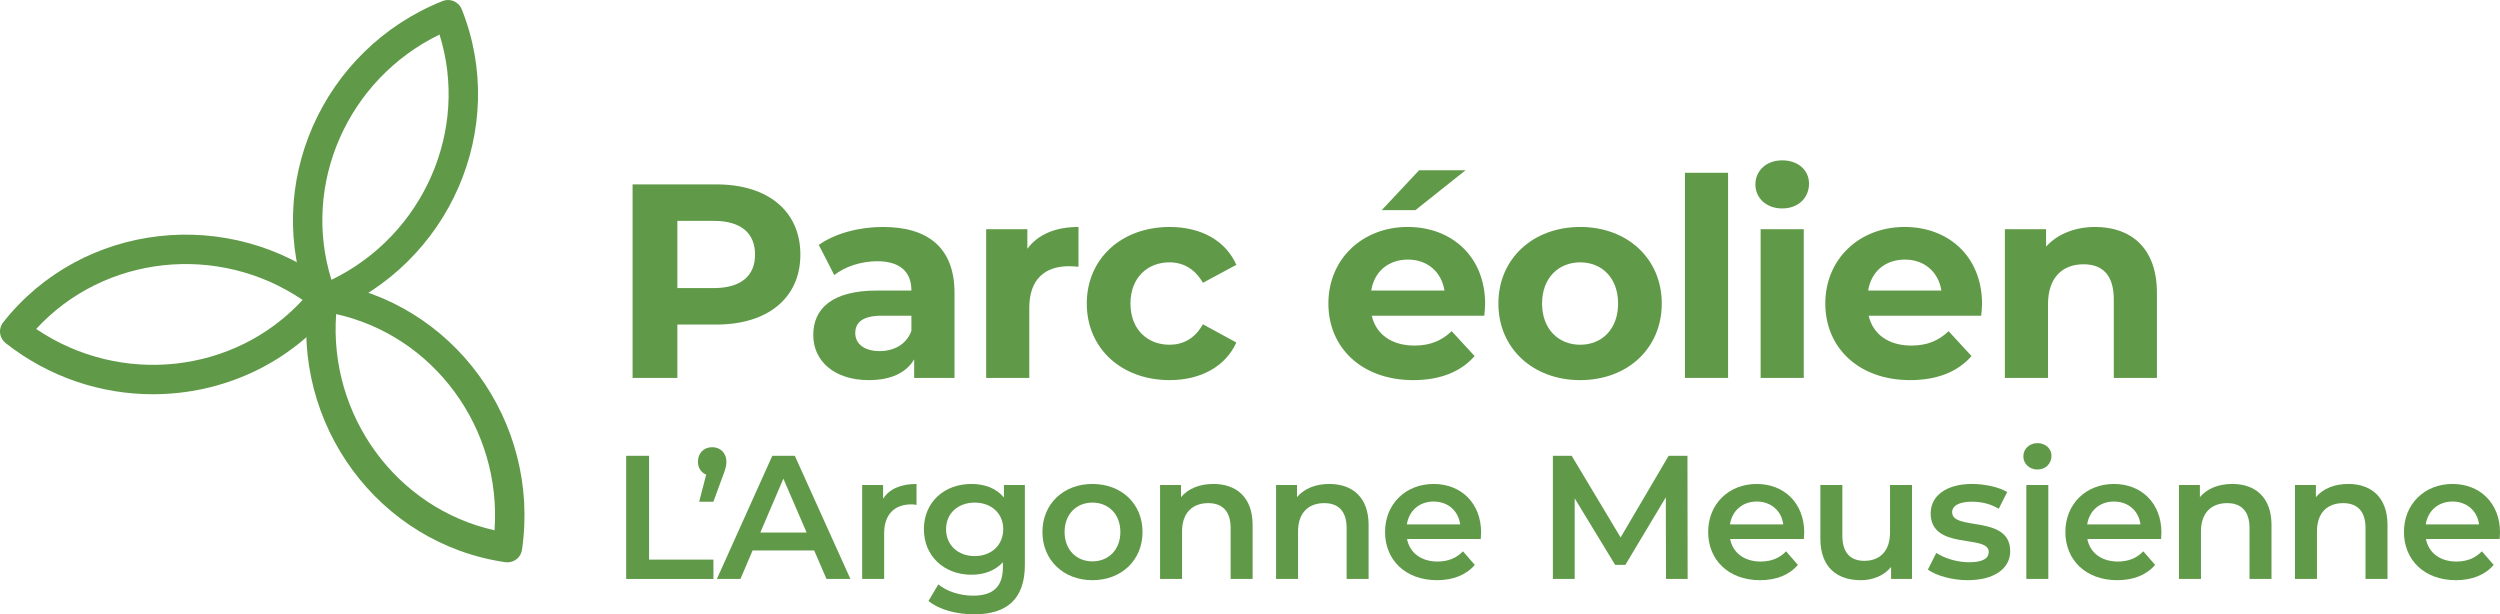 <?xml version="1.0" encoding="UTF-8"?> <svg xmlns="http://www.w3.org/2000/svg" id="Calque_1" data-name="Calque 1" width="786.649" height="193.301" viewBox="0 0 786.649 193.301"><defs><style> .cls-1 { fill: #609a49; } </style></defs><g><path class="cls-1" d="M251.849,80.115c0,13.57-10.178,22.009-26.445,22.009h-12.266v16.789h-14.093v-60.894h26.358c16.268,0,26.445,8.438,26.445,22.096ZM237.583,80.115c0-6.698-4.35-10.612-12.962-10.612h-11.482v21.139h11.482c8.612,0,12.962-3.915,12.962-10.526Z"></path><path class="cls-1" d="M300.349,92.207v26.706h-12.701v-5.828c-2.522,4.263-7.394,6.524-14.266,6.524-10.961,0-17.485-6.09-17.485-14.18,0-8.265,5.828-14.006,20.095-14.006h10.787c0-5.828-3.479-9.221-10.787-9.221-4.959,0-10.091,1.653-13.483,4.35l-4.872-9.482c5.133-3.653,12.701-5.654,20.183-5.654,14.266,0,22.53,6.611,22.53,20.791ZM286.779,104.125v-4.785h-9.309c-6.35,0-8.351,2.35-8.351,5.48,0,3.393,2.87,5.654,7.655,5.654,4.523,0,8.438-2.087,10.004-6.35Z"></path><path class="cls-1" d="M339.359,71.416v12.527c-1.131-.087-2.001-.175-3.045-.175-7.481,0-12.439,4.089-12.439,13.049v22.096h-13.57v-46.801h12.961v6.177c3.306-4.524,8.873-6.873,16.094-6.873Z"></path><path class="cls-1" d="M341.965,95.513c0-14.093,10.874-24.097,26.098-24.097,9.83,0,17.572,4.263,20.965,11.918l-10.526,5.654c-2.522-4.437-6.263-6.438-10.525-6.438-6.872,0-12.266,4.785-12.266,12.962s5.394,12.962,12.266,12.962c4.263,0,8.003-1.914,10.525-6.438l10.526,5.741c-3.393,7.481-11.135,11.831-20.965,11.831-15.224,0-26.098-10.004-26.098-24.097Z"></path><path class="cls-1" d="M467.05,99.34h-35.405c1.305,5.829,6.263,9.396,13.396,9.396,4.958,0,8.524-1.479,11.743-4.523l7.221,7.829c-4.35,4.958-10.874,7.568-19.312,7.568-16.18,0-26.706-10.179-26.706-24.097,0-14.006,10.7-24.097,24.967-24.097,13.744,0,24.357,9.222,24.357,24.271,0,1.044-.174,2.522-.261,3.653ZM431.471,91.424h23.052c-.957-5.915-5.394-9.742-11.482-9.742-6.177,0-10.613,3.74-11.569,9.742ZM445.389,66.111h-10.612l11.743-12.527h14.614l-15.745,12.527Z"></path><path class="cls-1" d="M471.481,95.513c0-14.093,10.874-24.097,25.75-24.097,14.875,0,25.662,10.004,25.662,24.097s-10.787,24.097-25.662,24.097c-14.876,0-25.75-10.004-25.75-24.097ZM509.148,95.513c0-8.09-5.132-12.962-11.917-12.962s-12.005,4.872-12.005,12.962,5.22,12.962,12.005,12.962,11.917-4.872,11.917-12.962Z"></path><path class="cls-1" d="M530.186,54.366h13.57v64.547h-13.57V54.366Z"></path><path class="cls-1" d="M552.349,58.02c0-4.263,3.393-7.567,8.438-7.567,5.045,0,8.438,3.131,8.438,7.307,0,4.523-3.393,7.829-8.438,7.829-5.046,0-8.438-3.306-8.438-7.568ZM554.003,72.113h13.57v46.801h-13.57v-46.801Z"></path><path class="cls-1" d="M623.41,99.34h-35.405c1.305,5.829,6.263,9.396,13.396,9.396,4.958,0,8.524-1.479,11.743-4.523l7.221,7.829c-4.35,4.958-10.874,7.568-19.312,7.568-16.18,0-26.706-10.179-26.706-24.097,0-14.006,10.7-24.097,24.967-24.097,13.744,0,24.357,9.222,24.357,24.271,0,1.044-.174,2.522-.261,3.653ZM587.831,91.424h23.052c-.957-5.915-5.394-9.742-11.482-9.742-6.177,0-10.613,3.74-11.569,9.742Z"></path><path class="cls-1" d="M678.696,92.12v26.793h-13.571v-24.705c0-7.568-3.479-11.048-9.481-11.048-6.524,0-11.222,4.001-11.222,12.613v23.14h-13.57v-46.801h12.961v5.48c3.654-4.002,9.134-6.177,15.484-6.177,11.048,0,19.399,6.438,19.399,20.704Z"></path><path class="cls-1" d="M197.03,143.423h7.196v32.661h20.262v6.09h-27.458v-38.751Z"></path><path class="cls-1" d="M228.576,145.249c0,1.273-.222,2.215-1.218,4.762l-2.879,7.86h-4.483l2.214-8.525c-1.55-.608-2.602-2.048-2.602-4.097,0-2.712,1.938-4.539,4.484-4.539,2.602,0,4.483,1.882,4.483,4.539Z"></path><path class="cls-1" d="M256.187,173.206h-19.376l-3.819,8.968h-7.418l17.438-38.751h7.086l17.493,38.751h-7.528l-3.875-8.968ZM253.806,167.56l-7.308-16.94-7.252,16.94h14.56Z"></path><path class="cls-1" d="M288.39,152.28v6.588c-.609-.111-1.107-.166-1.605-.166-5.259,0-8.581,3.1-8.581,9.134v14.338h-6.92v-29.562h6.588v4.318c1.993-3.101,5.592-4.65,10.519-4.65Z"></path><path class="cls-1" d="M322.489,152.613v25.077c0,10.74-5.592,15.611-15.943,15.611-5.536,0-11.017-1.439-14.394-4.207l3.101-5.204c2.602,2.159,6.809,3.543,10.905,3.543,6.532,0,9.411-2.989,9.411-8.968v-1.55c-2.436,2.657-5.924,3.93-9.909,3.93-8.47,0-14.947-5.757-14.947-14.338,0-8.58,6.478-14.227,14.947-14.227,4.151,0,7.806,1.328,10.241,4.263v-3.931h6.588ZM315.679,166.507c0-4.981-3.765-8.358-8.968-8.358-5.26,0-9.023,3.377-9.023,8.358,0,5.038,3.764,8.471,9.023,8.471,5.203,0,8.968-3.433,8.968-8.471Z"></path><path class="cls-1" d="M328.008,167.393c0-8.857,6.644-15.112,15.722-15.112,9.19,0,15.777,6.255,15.777,15.112s-6.587,15.169-15.777,15.169c-9.078,0-15.722-6.312-15.722-15.169ZM352.533,167.393c0-5.646-3.765-9.244-8.803-9.244-4.981,0-8.746,3.598-8.746,9.244,0,5.647,3.765,9.245,8.746,9.245,5.038,0,8.803-3.598,8.803-9.245Z"></path><path class="cls-1" d="M394.147,165.235v16.939h-6.92v-16.054c0-5.26-2.602-7.806-7.03-7.806-4.927,0-8.249,2.989-8.249,8.912v14.947h-6.92v-29.562h6.588v3.819c2.27-2.712,5.868-4.151,10.187-4.151,7.086,0,12.345,4.041,12.345,12.954Z"></path><path class="cls-1" d="M430.646,165.235v16.939h-6.92v-16.054c0-5.26-2.602-7.806-7.03-7.806-4.927,0-8.249,2.989-8.249,8.912v14.947h-6.92v-29.562h6.588v3.819c2.27-2.712,5.868-4.151,10.187-4.151,7.086,0,12.345,4.041,12.345,12.954Z"></path><path class="cls-1" d="M465.933,169.608h-23.195c.83,4.318,4.429,7.086,9.577,7.086,3.321,0,5.924-1.052,8.027-3.211l3.709,4.263c-2.657,3.155-6.81,4.816-11.902,4.816-9.909,0-16.331-6.366-16.331-15.169,0-8.802,6.478-15.112,15.279-15.112,8.636,0,14.946,6.034,14.946,15.279,0,.553-.055,1.384-.11,2.048ZM442.682,165.013h16.774c-.554-4.263-3.82-7.197-8.359-7.197-4.484,0-7.75,2.879-8.415,7.197Z"></path><path class="cls-1" d="M524.22,182.174l-.056-25.687-12.732,21.258h-3.211l-12.732-20.926v25.354h-6.864v-38.751h5.923l15.39,25.687,15.113-25.687h5.924l.055,38.751h-6.809Z"></path><path class="cls-1" d="M567.603,169.608h-23.195c.83,4.318,4.429,7.086,9.577,7.086,3.321,0,5.924-1.052,8.027-3.211l3.709,4.263c-2.657,3.155-6.81,4.816-11.902,4.816-9.909,0-16.331-6.366-16.331-15.169,0-8.802,6.478-15.112,15.279-15.112,8.636,0,14.946,6.034,14.946,15.279,0,.553-.055,1.384-.11,2.048ZM544.352,165.013h16.774c-.554-4.263-3.82-7.197-8.359-7.197-4.484,0-7.75,2.879-8.415,7.197Z"></path><path class="cls-1" d="M601.634,152.613v29.562h-6.588v-3.765c-2.214,2.713-5.702,4.152-9.521,4.152-7.584,0-12.732-4.152-12.732-13.064v-16.885h6.92v15.943c0,5.37,2.546,7.916,6.919,7.916,4.816,0,8.083-2.989,8.083-8.912v-14.947h6.92Z"></path><path class="cls-1" d="M606.618,179.24l2.657-5.26c2.603,1.717,6.588,2.935,10.297,2.935,4.374,0,6.2-1.218,6.2-3.267,0-5.646-18.269-.332-18.269-12.123,0-5.592,5.038-9.245,13.01-9.245,3.931,0,8.415.94,11.071,2.546l-2.656,5.26c-2.824-1.661-5.647-2.215-8.471-2.215-4.207,0-6.2,1.384-6.2,3.321,0,5.979,18.269.665,18.269,12.234,0,5.536-5.093,9.135-13.396,9.135-4.927,0-9.854-1.439-12.512-3.321Z"></path><path class="cls-1" d="M636.664,143.589c0-2.325,1.882-4.152,4.429-4.152,2.546,0,4.429,1.717,4.429,3.986,0,2.436-1.827,4.317-4.429,4.317-2.547,0-4.429-1.826-4.429-4.151ZM637.604,152.613h6.92v29.562h-6.92v-29.562Z"></path><path class="cls-1" d="M680.002,169.608h-23.195c.83,4.318,4.429,7.086,9.577,7.086,3.321,0,5.924-1.052,8.027-3.211l3.709,4.263c-2.657,3.155-6.81,4.816-11.902,4.816-9.909,0-16.331-6.366-16.331-15.169,0-8.802,6.478-15.112,15.279-15.112,8.636,0,14.946,6.034,14.946,15.279,0,.553-.055,1.384-.11,2.048ZM656.751,165.013h16.774c-.554-4.263-3.82-7.197-8.359-7.197-4.484,0-7.75,2.879-8.415,7.197Z"></path><path class="cls-1" d="M714.752,165.235v16.939h-6.92v-16.054c0-5.26-2.602-7.806-7.03-7.806-4.927,0-8.249,2.989-8.249,8.912v14.947h-6.92v-29.562h6.588v3.819c2.27-2.712,5.868-4.151,10.187-4.151,7.086,0,12.345,4.041,12.345,12.954Z"></path><path class="cls-1" d="M751.252,165.235v16.939h-6.92v-16.054c0-5.26-2.602-7.806-7.03-7.806-4.927,0-8.249,2.989-8.249,8.912v14.947h-6.92v-29.562h6.588v3.819c2.27-2.712,5.868-4.151,10.187-4.151,7.086,0,12.345,4.041,12.345,12.954Z"></path><path class="cls-1" d="M786.539,169.608h-23.195c.83,4.318,4.429,7.086,9.577,7.086,3.321,0,5.924-1.052,8.027-3.211l3.709,4.263c-2.657,3.155-6.81,4.816-11.902,4.816-9.909,0-16.331-6.366-16.331-15.169,0-8.802,6.478-15.112,15.279-15.112,8.636,0,14.946,6.034,14.946,15.279,0,.553-.055,1.384-.11,2.048ZM763.288,165.013h16.774c-.554-4.263-3.82-7.197-8.359-7.197-4.484,0-7.75,2.879-8.415,7.197Z"></path></g><g><path class="cls-1" d="M101.582,98.932c-.624,0-1.248-.129-1.841-.384-1.138-.491-1.997-1.429-2.447-2.583l-.081-.185C82.433,58.278,101.311,15.491,139.26.33c.084-.034.17-.063.253-.093,2.327-.771,4.867.396,5.774,2.673,14.92,37.361-3.763,80.229-41.649,95.556-.072.029-.287.109-.36.136-.55.222-1.124.33-1.696.33ZM138.299,10.876c-28.898,14.038-43.456,47.043-34.003,77.174,28.901-14.001,43.449-47.045,34.003-77.174Z"></path><path class="cls-1" d="M48.141,124.053c-16.218,0-32.61-5.265-46.362-16.093-.918-.717-1.538-1.762-1.721-2.92-.204-1.278.133-2.583.932-3.596,24.898-31.603,71.364-36.859,103.578-11.708.052.038.208.17.258.21.977.762,1.599,1.875,1.744,3.105s-.219,2.458-.995,3.426l-.127.176c-14.336,18.027-35.667,27.399-57.306,27.399ZM11.384,103.514c26.607,18.007,62.464,14.112,83.832-9.137-26.594-18.025-62.471-14.099-83.832,9.137Z"></path><path class="cls-1" d="M159.67,176.945c-.219,0-.441-.016-.663-.047-39.815-5.76-67.596-43.372-61.928-83.848.009-.066.043-.262.054-.328.165-1.237.819-2.329,1.821-3.076,1.004-.744,2.262-1.02,3.492-.835l.208.025c39.833,5.943,67.447,43.684,61.603,84.133-.038.271-.104.541-.19.803-.638,1.913-2.429,3.173-4.396,3.173ZM105.773,98.83c-2.314,32.037,19.024,61.153,49.831,68.03,2.293-32.042-19.013-61.151-49.831-68.03Z"></path></g></svg> 